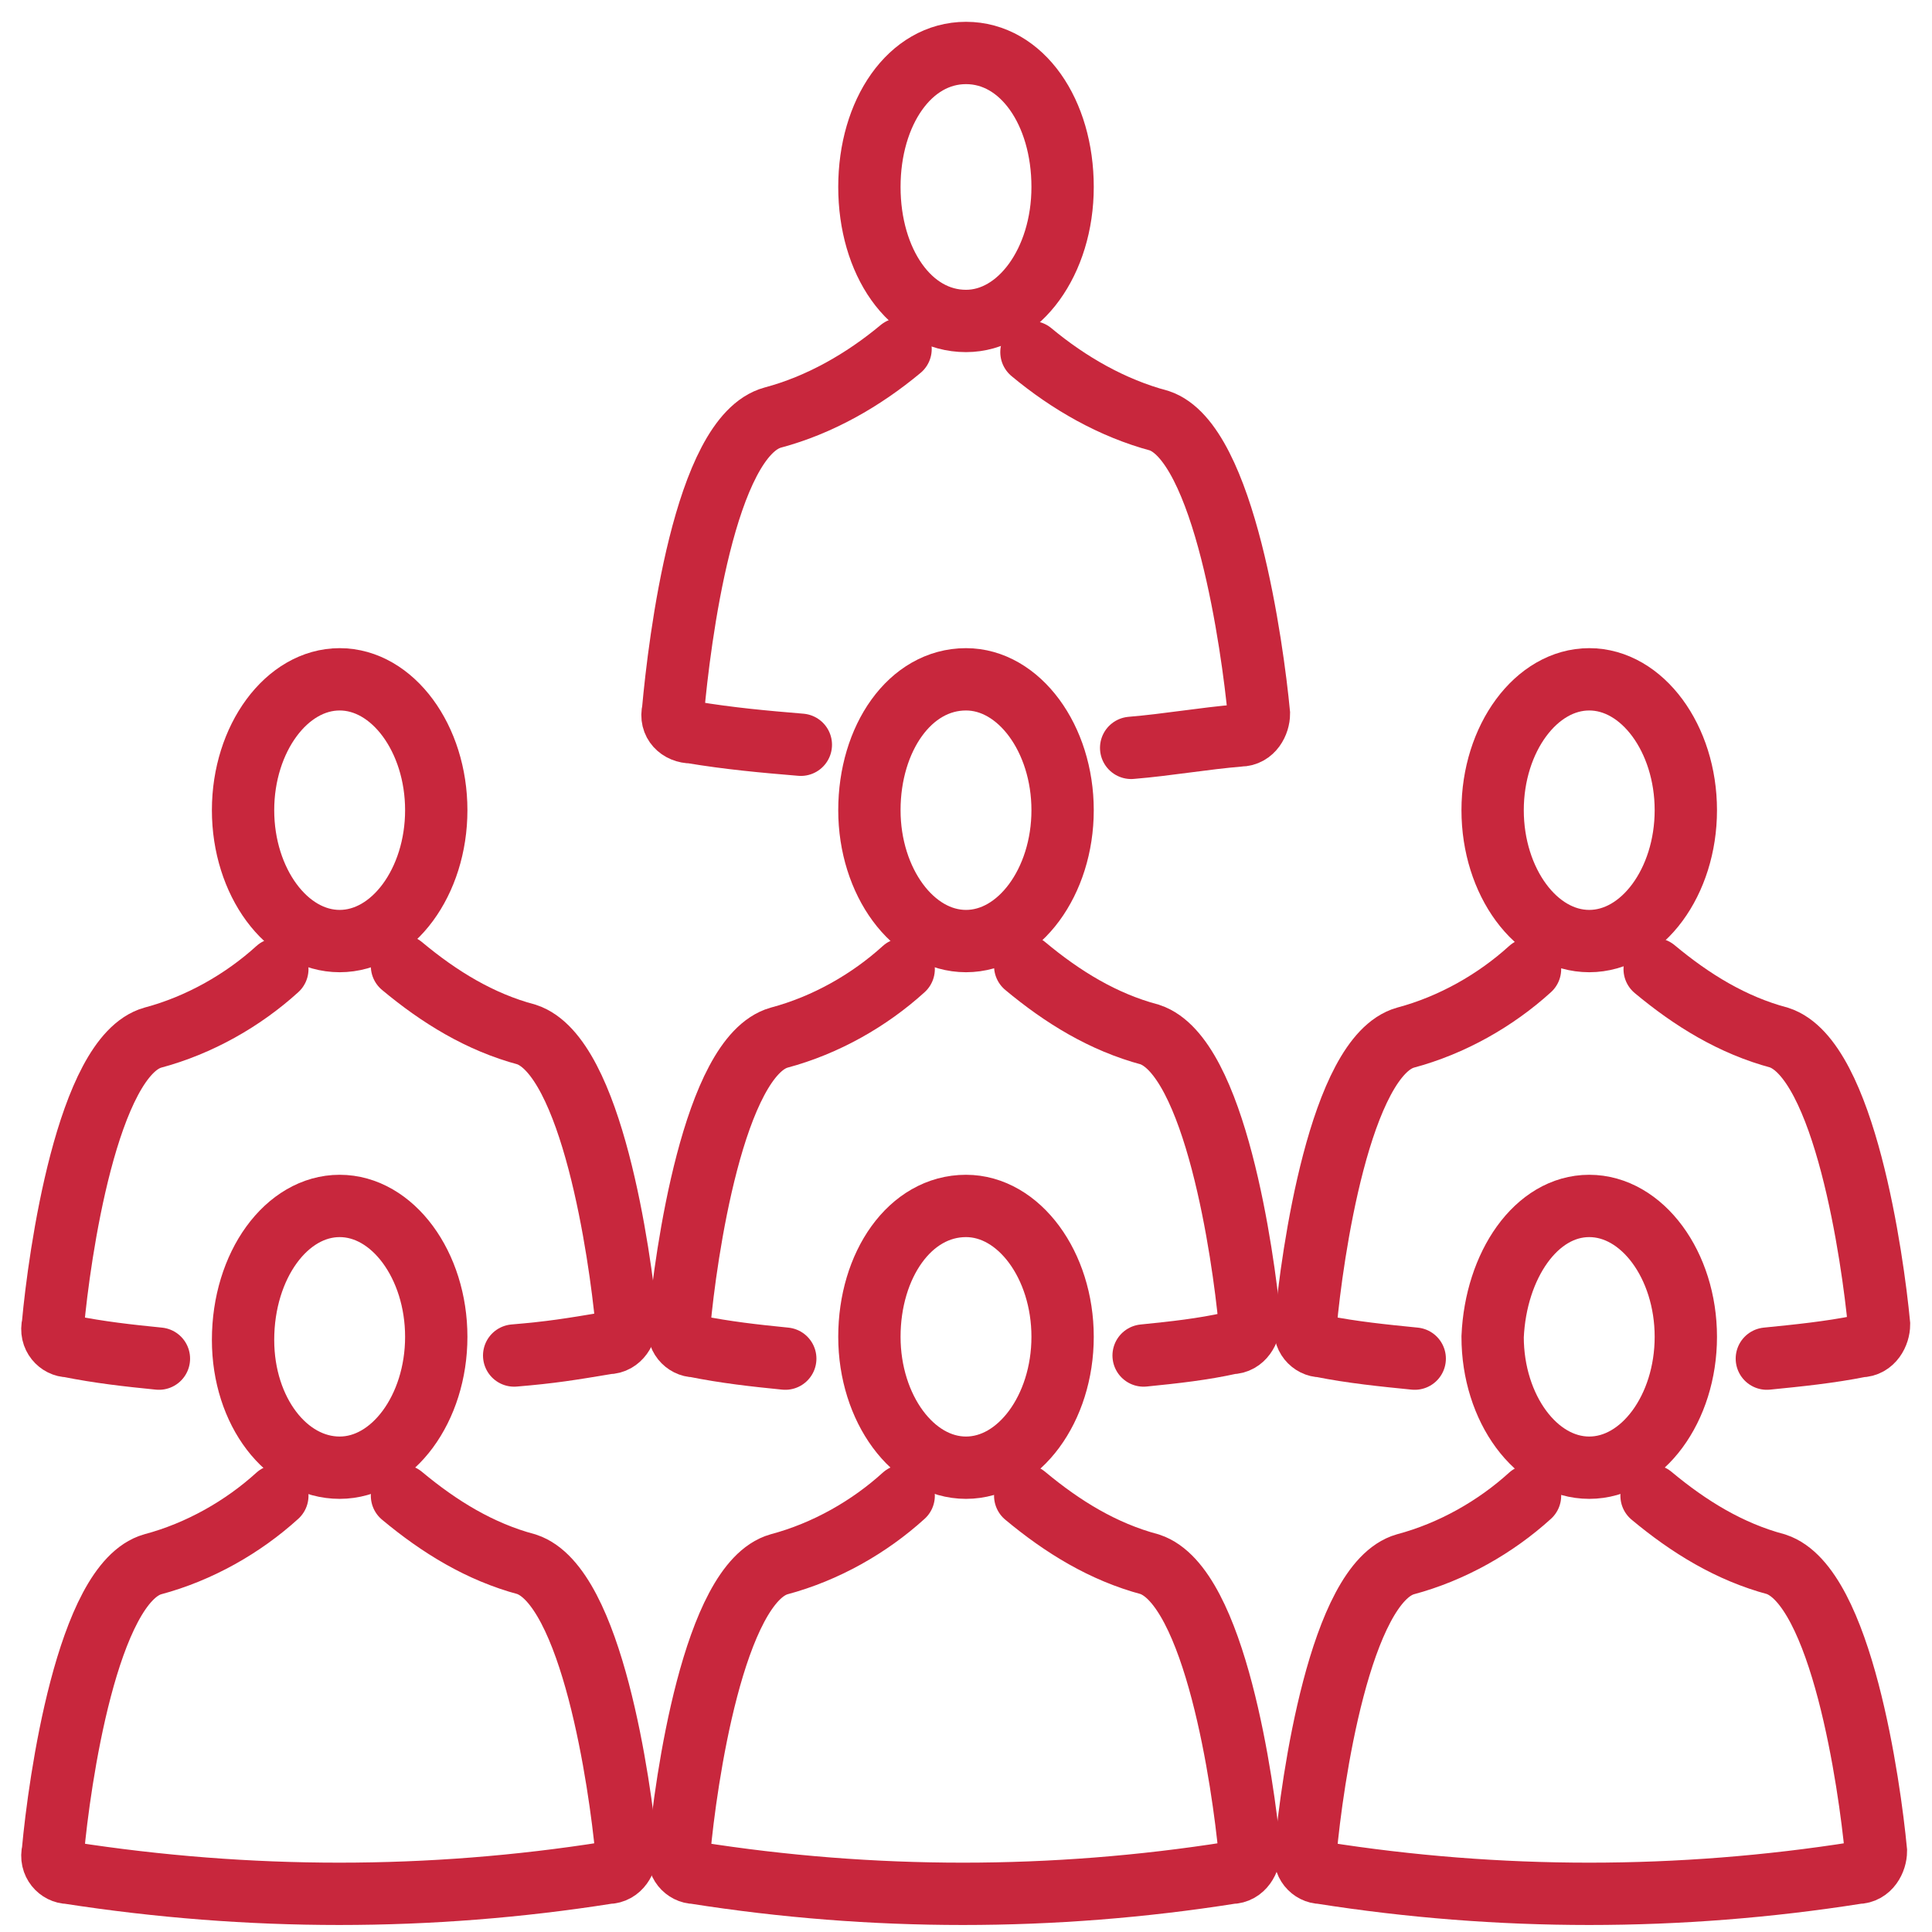 <svg xmlns="http://www.w3.org/2000/svg" xmlns:xlink="http://www.w3.org/1999/xlink" id="Livello_1" x="0px" y="0px" viewBox="0 0 62 62" style="enable-background:new 0 0 62 62;" xml:space="preserve">
<style type="text/css">
	.st0{fill:none;stroke:#C8273D;stroke-width:2;stroke-miterlimit:10;}
	.st1{fill:none;stroke:#C8273D;stroke-width:2;stroke-linecap:round;stroke-miterlimit:10;}
</style>
<g>
	<path class="st0" d="M31,1.7c1.8,0,3.1,1.9,3.1,4.3s-1.4,4.3-3.1,4.3c-1.8,0-3.1-1.9-3.1-4.3S29.2,1.7,31,1.7"></path>
	<path class="st1" d="M36.3,24c1.2-0.1,2.3-0.3,3.5-0.4l0,0c0.4,0,0.6-0.4,0.6-0.7c-0.2-2.1-1.1-8.7-3.2-9.4   c-1.5-0.4-2.9-1.2-4.1-2.2"></path>
	<path class="st1" d="M28.9,11.2c-1.2,1-2.6,1.8-4.1,2.2c-2.2,0.6-3,7.2-3.2,9.4c-0.1,0.4,0.2,0.7,0.6,0.7l0,0   c1.2,0.2,2.3,0.3,3.5,0.4"></path>
</g>
<g>
	<path class="st0" d="M10.9,21.8c1.7,0,3.1,1.9,3.1,4.2s-1.4,4.2-3.1,4.2s-3.1-1.9-3.1-4.2S9.2,21.8,10.9,21.8"></path>
	<path class="st1" d="M16.5,43.5c1.2-0.1,1.8-0.2,3-0.4l0,0c0.4,0,0.6-0.4,0.6-0.7c-0.2-2.1-1.1-8.5-3.2-9.2c-1.5-0.4-2.8-1.2-4-2.2   "></path>
	<path class="st1" d="M8.9,31.1c-1.1,1-2.5,1.8-4,2.2c-2.1,0.6-3,7-3.2,9.2c-0.1,0.4,0.2,0.7,0.5,0.7l0,0c1,0.2,1.9,0.3,2.9,0.4"></path>
	<path class="st0" d="M31,21.8c1.7,0,3.1,1.9,3.1,4.2s-1.4,4.2-3.1,4.2c-1.7,0-3.1-1.9-3.1-4.2S29.2,21.8,31,21.8"></path>
	<path class="st1" d="M36.7,43.5c1-0.1,1.9-0.2,2.8-0.4l0,0c0.4,0,0.6-0.4,0.6-0.7c-0.2-2.1-1.1-8.5-3.2-9.2c-1.5-0.4-2.8-1.2-4-2.2   "></path>
	<path class="st1" d="M29,31.1c-1.1,1-2.5,1.8-4,2.2c-2.1,0.6-3,7-3.2,9.2c-0.1,0.4,0.2,0.7,0.5,0.7l0,0c1,0.2,1.9,0.3,2.9,0.4"></path>
	<path class="st0" d="M51,21.8c1.7,0,3.1,1.9,3.1,4.2s-1.4,4.2-3.1,4.2c-1.7,0-3.1-1.9-3.1-4.2S49.3,21.8,51,21.8"></path>
	<path class="st1" d="M56.7,43.6c1-0.1,2-0.2,3-0.4l0,0c0.4,0,0.6-0.4,0.6-0.7c-0.2-2.1-1.1-8.5-3.2-9.2c-1.5-0.4-2.8-1.2-4-2.2"></path>
	<path class="st1" d="M49.1,31.1c-1.1,1-2.5,1.8-4,2.2c-2.1,0.6-3,7-3.2,9.2c-0.1,0.4,0.2,0.7,0.5,0.7l0,0c1,0.2,2,0.3,3,0.4"></path>
	<path class="st0" d="M10.9,38.7c1.7,0,3.1,1.9,3.1,4.2c0,2.3-1.4,4.2-3.1,4.2S7.8,45.3,7.8,43C7.8,40.6,9.2,38.7,10.9,38.7"></path>
	<path class="st1" d="M8.9,48c-1.1,1-2.5,1.8-4,2.2c-2.1,0.6-3,7-3.2,9.2c-0.1,0.4,0.2,0.7,0.5,0.7l0,0C8,61,13.8,61,19.5,60.1l0,0   c0.4,0,0.6-0.4,0.6-0.7c-0.2-2.1-1.1-8.5-3.2-9.2c-1.5-0.4-2.8-1.2-4-2.2"></path>
	<path class="st0" d="M31,38.7c1.7,0,3.1,1.9,3.1,4.2c0,2.3-1.4,4.2-3.1,4.2c-1.7,0-3.1-1.9-3.1-4.2C27.9,40.6,29.2,38.7,31,38.7"></path>
	<path class="st1" d="M29,48c-1.1,1-2.5,1.8-4,2.2c-2.1,0.6-3,7-3.2,9.2c-0.1,0.4,0.2,0.7,0.5,0.7l0,0c5.7,0.9,11.5,0.9,17.2,0l0,0   c0.4,0,0.6-0.4,0.6-0.7c-0.2-2.1-1.1-8.5-3.2-9.2c-1.5-0.4-2.8-1.2-4-2.2"></path>
	<path class="st0" d="M51,38.7c1.7,0,3.1,1.9,3.1,4.2c0,2.3-1.4,4.2-3.1,4.2c-1.7,0-3.1-1.9-3.1-4.2C48,40.6,49.3,38.7,51,38.7"></path>
	<path class="st1" d="M49.1,48c-1.1,1-2.5,1.8-4,2.2c-2.1,0.6-3,7-3.2,9.2c-0.1,0.4,0.2,0.7,0.5,0.7l0,0c5.7,0.9,11.5,0.9,17.2,0   l0,0c0.4,0,0.6-0.4,0.6-0.7c-0.2-2.1-1.1-8.5-3.2-9.2c-1.5-0.4-2.8-1.2-4-2.2"></path>
</g>
</svg>